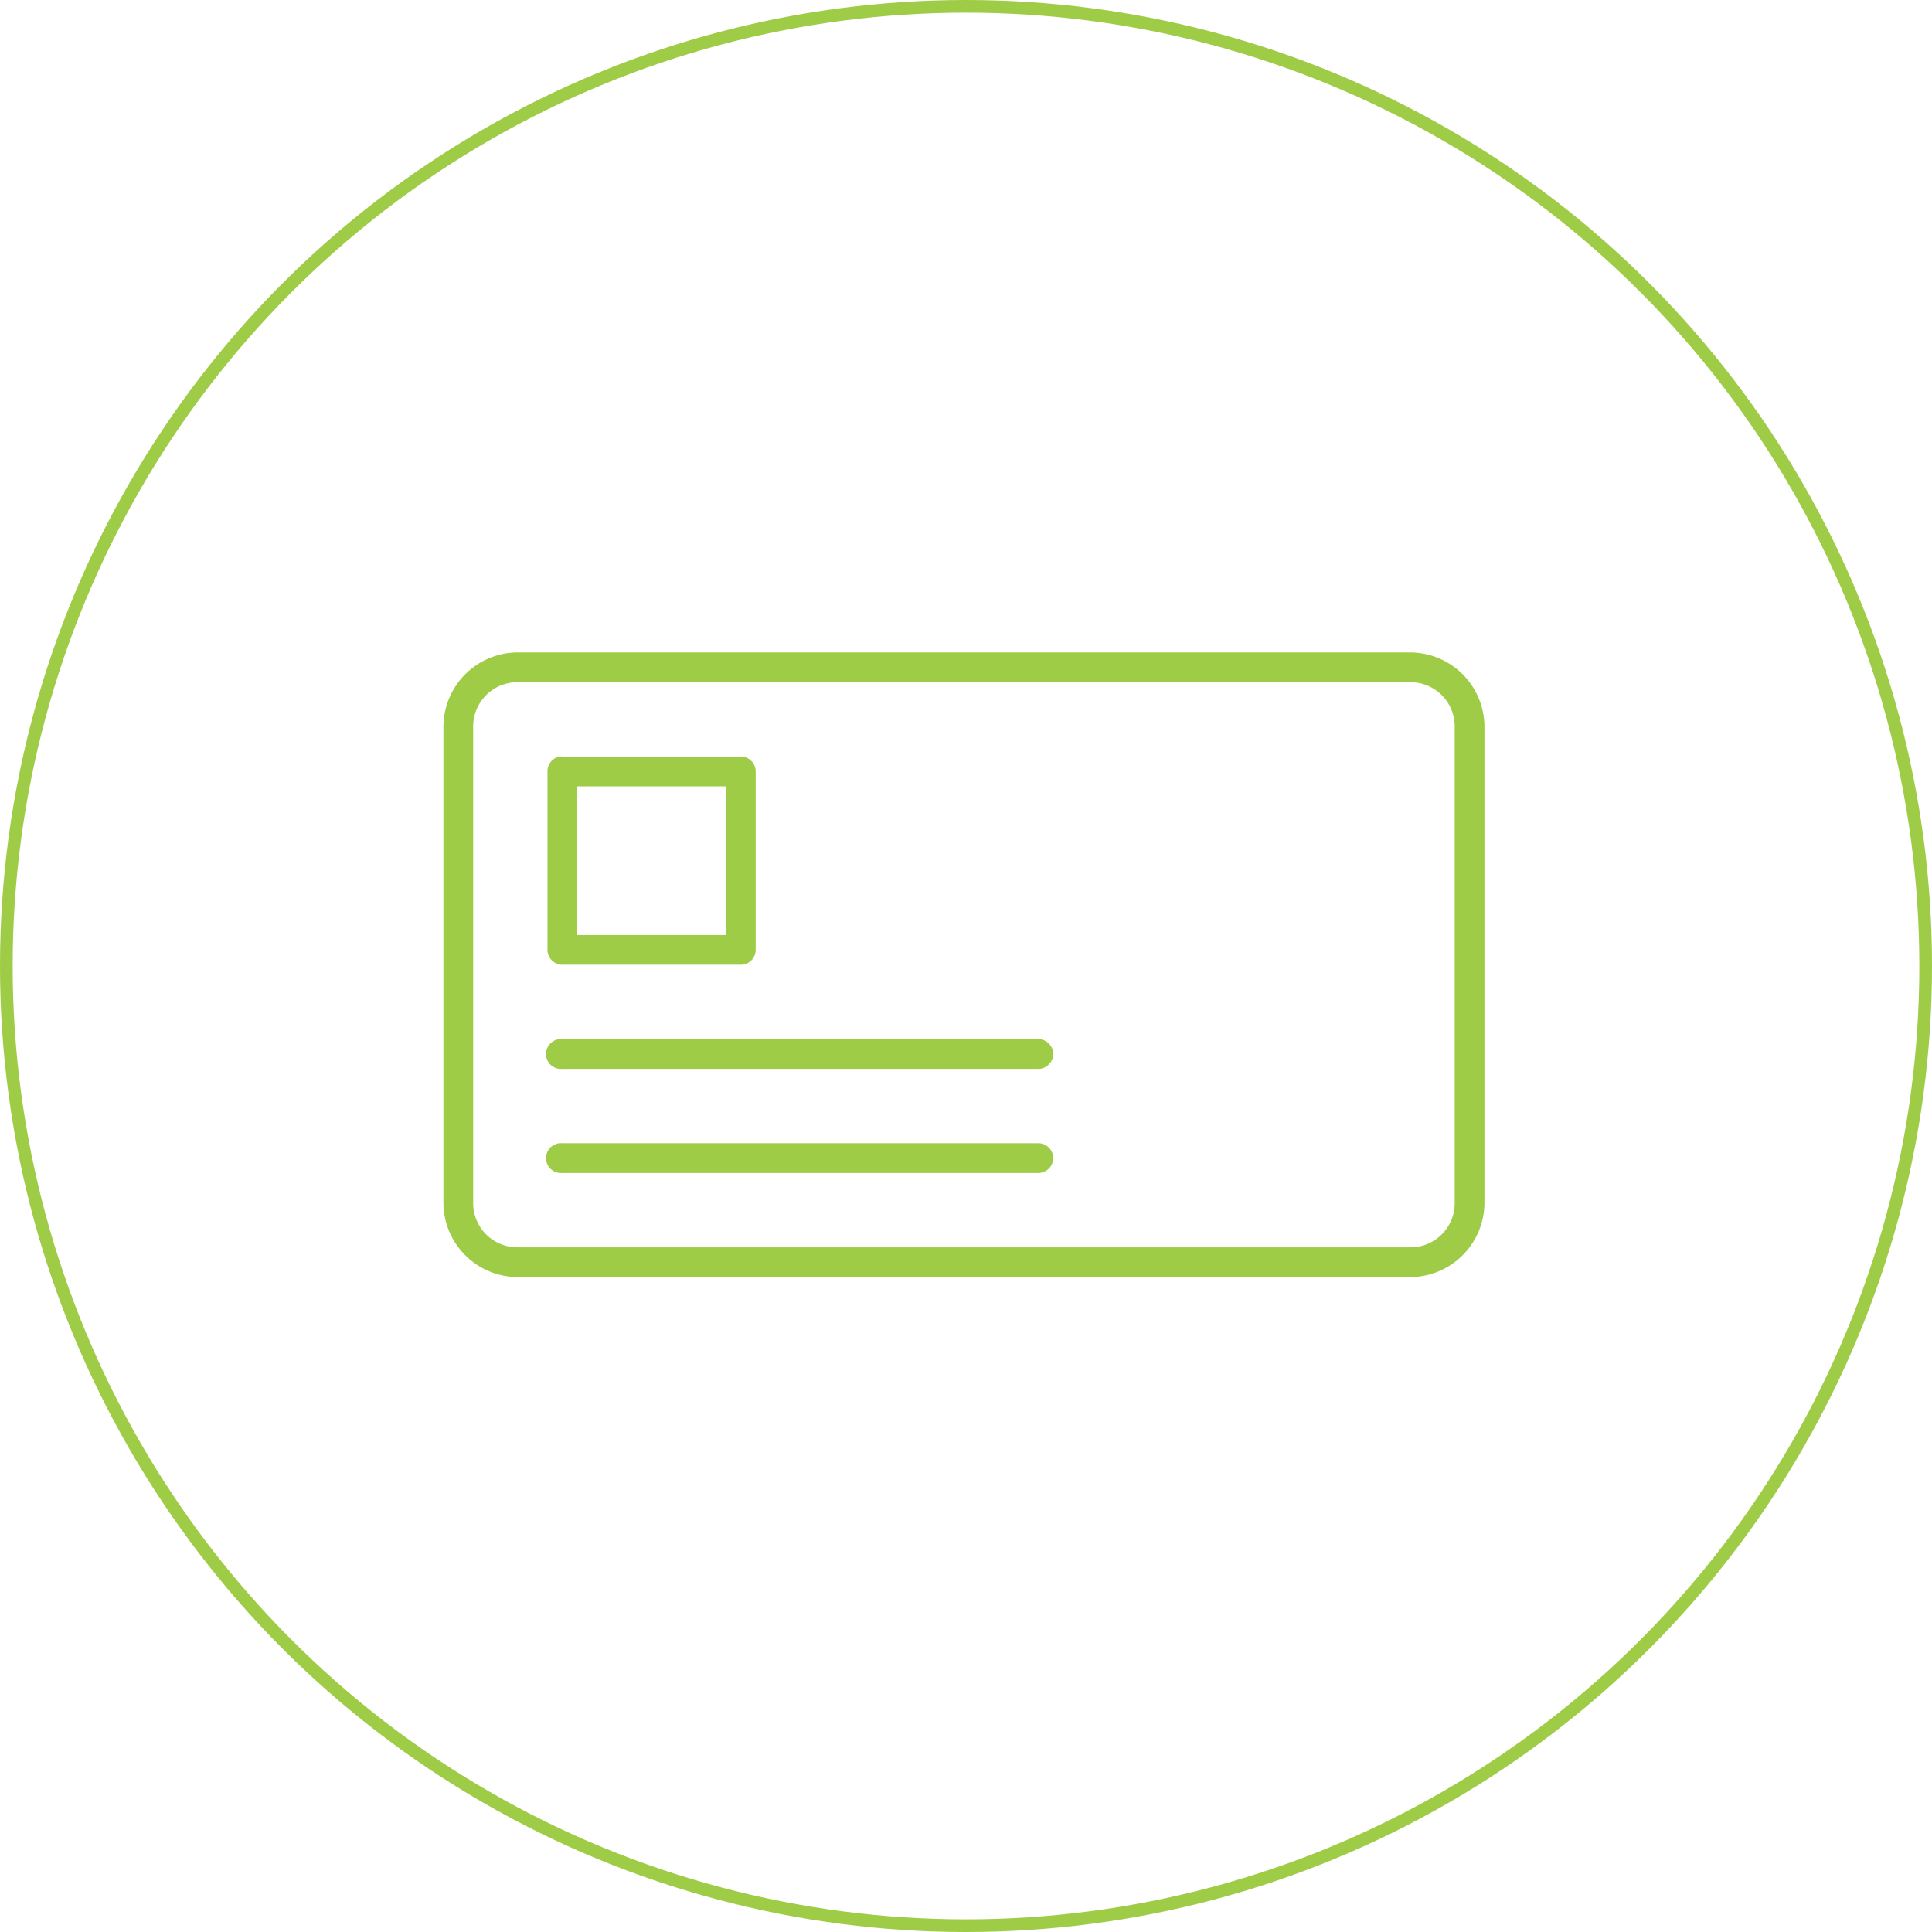 <?xml version="1.0" encoding="UTF-8"?> <svg xmlns="http://www.w3.org/2000/svg" width="305" height="305" viewBox="0 0 305 305"><g id="Grupo_2570" data-name="Grupo 2570" transform="translate(-2538 -5133)"><g id="Elipse_4" data-name="Elipse 4" transform="translate(2538 5133)" fill="none" stroke="#9fcc47" stroke-width="2"><circle cx="152.5" cy="152.5" r="152.5" stroke="none"></circle><circle cx="152.5" cy="152.5" r="151.5" fill="none"></circle></g><g id="noun_id_card_918381" data-name="noun_id card_918381" transform="translate(2572.783 5207)"><g id="Grupo_2569" data-name="Grupo 2569" transform="translate(35.217 29)"><path id="Trazado_553" data-name="Trazado 553" d="M26.739,29A11.765,11.765,0,0,0,15,40.739v75.13a11.765,11.765,0,0,0,11.739,11.739h140.87a11.765,11.765,0,0,0,11.739-11.739V40.739A11.765,11.765,0,0,0,167.609,29Zm0,4.7h140.87a6.977,6.977,0,0,1,7.043,7.043v75.13a6.977,6.977,0,0,1-7.043,7.043H26.739A6.977,6.977,0,0,1,19.7,115.87V40.739A6.977,6.977,0,0,1,26.739,33.7Zm6.6,11.739a2.348,2.348,0,0,0-1.908,2.348V75.957A2.348,2.348,0,0,0,33.782,78.3H61.957A2.348,2.348,0,0,0,64.3,75.957V47.783a2.348,2.348,0,0,0-2.348-2.348H33.783A2.347,2.347,0,0,0,33.342,45.435Zm2.788,4.7H59.609V73.609H36.13ZM33.342,90.044a2.358,2.358,0,1,0,.44,4.7h75.13a2.348,2.348,0,1,0,0-4.7H33.783A2.347,2.347,0,0,0,33.342,90.044Zm0,16.435a2.358,2.358,0,1,0,.44,4.7h75.13a2.348,2.348,0,1,0,0-4.7H33.783A2.347,2.347,0,0,0,33.342,106.478Z" transform="translate(-15 -29)" fill="#9fcc47"></path></g></g></g></svg> 